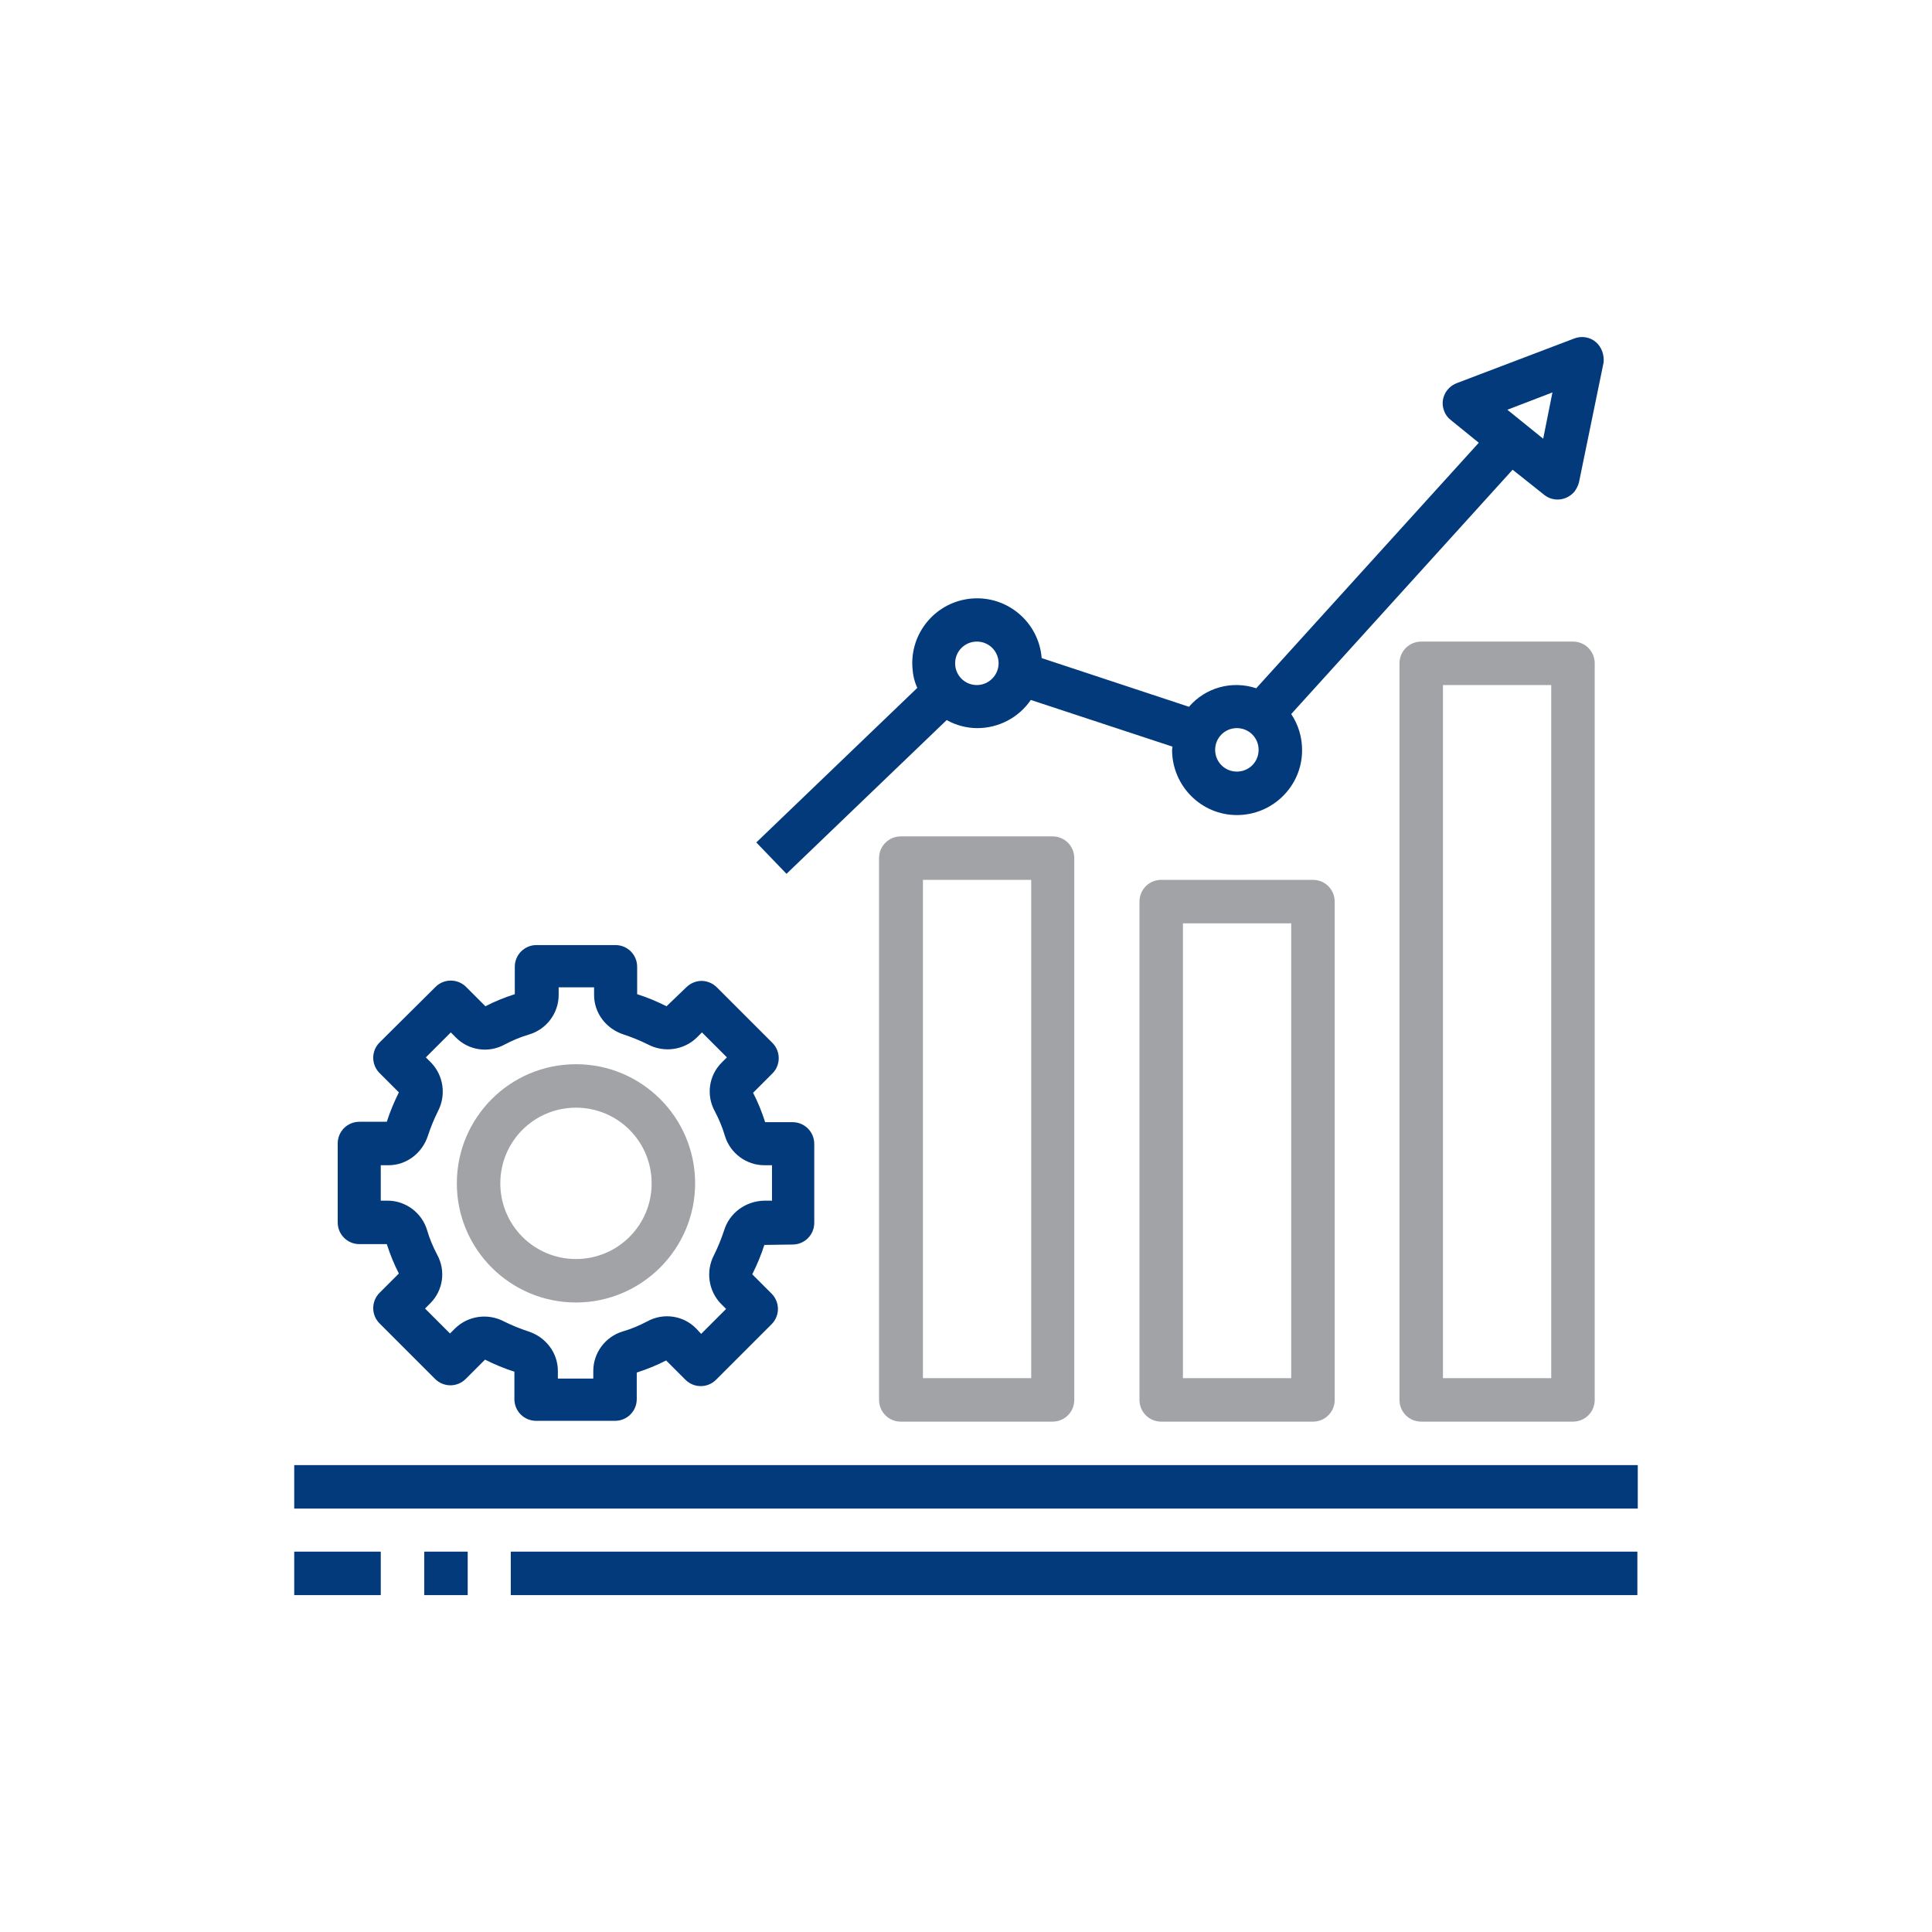 <svg xmlns="http://www.w3.org/2000/svg" xmlns:xlink="http://www.w3.org/1999/xlink" id="Layer_1" x="0px" y="0px" viewBox="0 0 48 48" xml:space="preserve"><g>	<path fill="#A1A3A6" d="M14.31,26.44c-1.64,0-2.96,1.33-2.96,2.96c0,1.64,1.33,2.96,2.96,2.96s2.96-1.33,2.96-2.96   C17.27,27.76,15.94,26.44,14.31,26.44z M14.31,31.28c-1.04,0-1.88-0.84-1.88-1.88s0.84-1.88,1.88-1.88s1.88,0.84,1.88,1.88   C16.19,30.44,15.35,31.28,14.31,31.28z"></path>	<path fill="#A1A3A6" d="M22.38,20.78c-0.3,0-0.54,0.24-0.54,0.54v13.46c0,0.3,0.24,0.54,0.54,0.54h3.77c0.3,0,0.54-0.24,0.54-0.54   V21.32c0-0.3-0.24-0.54-0.54-0.54H22.38z M25.62,34.24h-2.69V21.86h2.69V34.24z"></path>	<path fill="#A1A3A6" d="M28.85,21.86c-0.3,0-0.54,0.24-0.54,0.54v12.38c0,0.3,0.24,0.54,0.54,0.54h3.77c0.3,0,0.54-0.24,0.54-0.54   V22.4c0-0.3-0.24-0.54-0.54-0.54H28.85z M32.08,34.24h-2.69V22.94h2.69V34.24z"></path>	<path fill="#A1A3A6" d="M35.31,15.94c-0.3,0-0.54,0.24-0.54,0.54v18.3c0,0.3,0.24,0.54,0.54,0.54h3.77c0.3,0,0.54-0.24,0.54-0.54   v-18.3c0-0.3-0.24-0.54-0.54-0.54H35.31z M38.54,34.24h-2.69V17.02h2.69V34.24z"></path>	<g>		<path fill="#033A7C" d="M7.31,36.4h33.38v1.08H7.31V36.4z"></path>		<path fill="#033A7C" d="M12.69,38.55h27.99v1.08H12.69V38.55z"></path>		<path fill="#033A7C" d="M19.69,30.92c0.3,0,0.54-0.24,0.54-0.54v-1.96c0-0.3-0.24-0.54-0.54-0.54h-0.68    c-0.08-0.25-0.18-0.5-0.3-0.73l0.48-0.48c0.21-0.21,0.21-0.55,0-0.76c0,0,0,0,0,0l-1.38-1.38c-0.1-0.1-0.24-0.16-0.38-0.16h0    c-0.14,0-0.28,0.06-0.38,0.16L16.56,25c-0.24-0.12-0.48-0.22-0.73-0.3v-0.68c0-0.3-0.24-0.54-0.54-0.54h-1.96    c-0.3,0-0.54,0.24-0.54,0.54v0.68c-0.25,0.08-0.5,0.18-0.73,0.3l-0.48-0.48c-0.21-0.21-0.55-0.21-0.76,0c0,0,0,0,0,0L9.43,25.9    c-0.21,0.21-0.21,0.55,0,0.76c0,0,0,0,0,0l0.48,0.48c-0.12,0.24-0.22,0.48-0.3,0.73H8.93c-0.3,0-0.54,0.24-0.54,0.54v1.96    c0,0.3,0.24,0.54,0.54,0.54h0.68c0.08,0.25,0.18,0.5,0.3,0.73l-0.48,0.48c-0.21,0.21-0.21,0.55,0,0.76c0,0,0,0,0,0l1.38,1.38    c0.21,0.21,0.55,0.21,0.76,0c0,0,0,0,0,0l0.48-0.48c0.24,0.12,0.48,0.22,0.73,0.3v0.68c0,0.3,0.24,0.54,0.54,0.54h1.96    c0.3,0,0.54-0.24,0.54-0.54V34.1c0.25-0.08,0.5-0.18,0.73-0.3l0.48,0.48c0.21,0.21,0.55,0.21,0.76,0c0,0,0,0,0,0l1.38-1.38    c0.21-0.21,0.21-0.55,0-0.76c0,0,0,0,0,0l-0.48-0.48c0.12-0.24,0.22-0.48,0.3-0.73L19.69,30.92z M17.99,30.57    c-0.07,0.21-0.15,0.41-0.25,0.61c-0.21,0.4-0.14,0.89,0.17,1.21l0.13,0.13l-0.62,0.62L17.29,33c-0.32-0.32-0.81-0.39-1.21-0.17    c-0.19,0.1-0.4,0.19-0.61,0.25c-0.43,0.13-0.73,0.53-0.73,0.98v0.19h-0.88v-0.19c0-0.45-0.3-0.84-0.73-0.98    c-0.21-0.07-0.41-0.15-0.61-0.25c-0.4-0.21-0.89-0.14-1.21,0.17l-0.13,0.13l-0.62-0.62l0.13-0.13c0.32-0.32,0.39-0.81,0.17-1.21    c-0.1-0.19-0.19-0.4-0.25-0.61c-0.13-0.43-0.53-0.73-0.98-0.73H9.46v-0.88h0.19c0.45,0,0.84-0.3,0.98-0.73    c0.07-0.21,0.15-0.41,0.25-0.61c0.21-0.4,0.14-0.89-0.17-1.21l-0.13-0.13l0.62-0.62l0.13,0.13c0.32,0.32,0.81,0.39,1.21,0.17    c0.19-0.1,0.4-0.19,0.61-0.25c0.43-0.13,0.73-0.53,0.73-0.98v-0.19h0.88v0.19c0,0.45,0.3,0.84,0.73,0.98    c0.21,0.07,0.41,0.15,0.61,0.25c0.4,0.21,0.89,0.14,1.21-0.17l0.13-0.13l0.62,0.62l-0.13,0.13c-0.32,0.32-0.39,0.81-0.17,1.21    c0.1,0.19,0.19,0.4,0.25,0.61c0.13,0.43,0.53,0.73,0.98,0.73h0.19v0.88h-0.19C18.52,29.84,18.12,30.14,17.99,30.57L17.99,30.57z"></path>		<path fill="#033A7C" d="M39.65,8.5c-0.15-0.13-0.36-0.16-0.54-0.09l-2.92,1.11c-0.28,0.11-0.42,0.42-0.31,0.69    c0.03,0.09,0.09,0.17,0.17,0.23l0.69,0.56l-5.53,6.1c-0.6-0.2-1.26-0.02-1.67,0.46l-3.66-1.21c-0.07-0.89-0.85-1.55-1.73-1.48    c-0.89,0.07-1.55,0.85-1.48,1.73c0.01,0.17,0.05,0.34,0.12,0.49l-4,3.84l0.75,0.78l3.98-3.82c0.23,0.13,0.5,0.2,0.76,0.2    c0.53,0,1.03-0.26,1.33-0.7l3.52,1.16c0,0.03-0.01,0.05-0.01,0.08c0,0.89,0.72,1.62,1.61,1.62c0.89,0,1.62-0.72,1.62-1.61    c0-0.32-0.09-0.63-0.27-0.9l5.5-6.07l0.78,0.62c0.23,0.19,0.57,0.15,0.76-0.08c0.05-0.07,0.09-0.15,0.11-0.23l0.61-2.97    C39.86,8.83,39.8,8.63,39.65,8.5L39.65,8.5z M24.27,17.02c-0.3,0-0.54-0.24-0.54-0.54c0-0.3,0.24-0.54,0.54-0.54    c0.3,0,0.54,0.24,0.54,0.54C24.81,16.77,24.57,17.02,24.27,17.02z M30.73,19.17c-0.3,0-0.54-0.24-0.54-0.54    c0-0.3,0.24-0.54,0.54-0.54c0.3,0,0.54,0.24,0.54,0.54C31.27,18.93,31.03,19.17,30.73,19.17z M38.34,10.9l-0.89-0.72l1.12-0.43    L38.34,10.9z"></path>		<path fill="#033A7C" d="M10.54,38.55h1.08v1.08h-1.08V38.55z"></path>		<path fill="#033A7C" d="M7.31,38.55h2.15v1.08H7.31V38.55z"></path>	</g></g></svg>